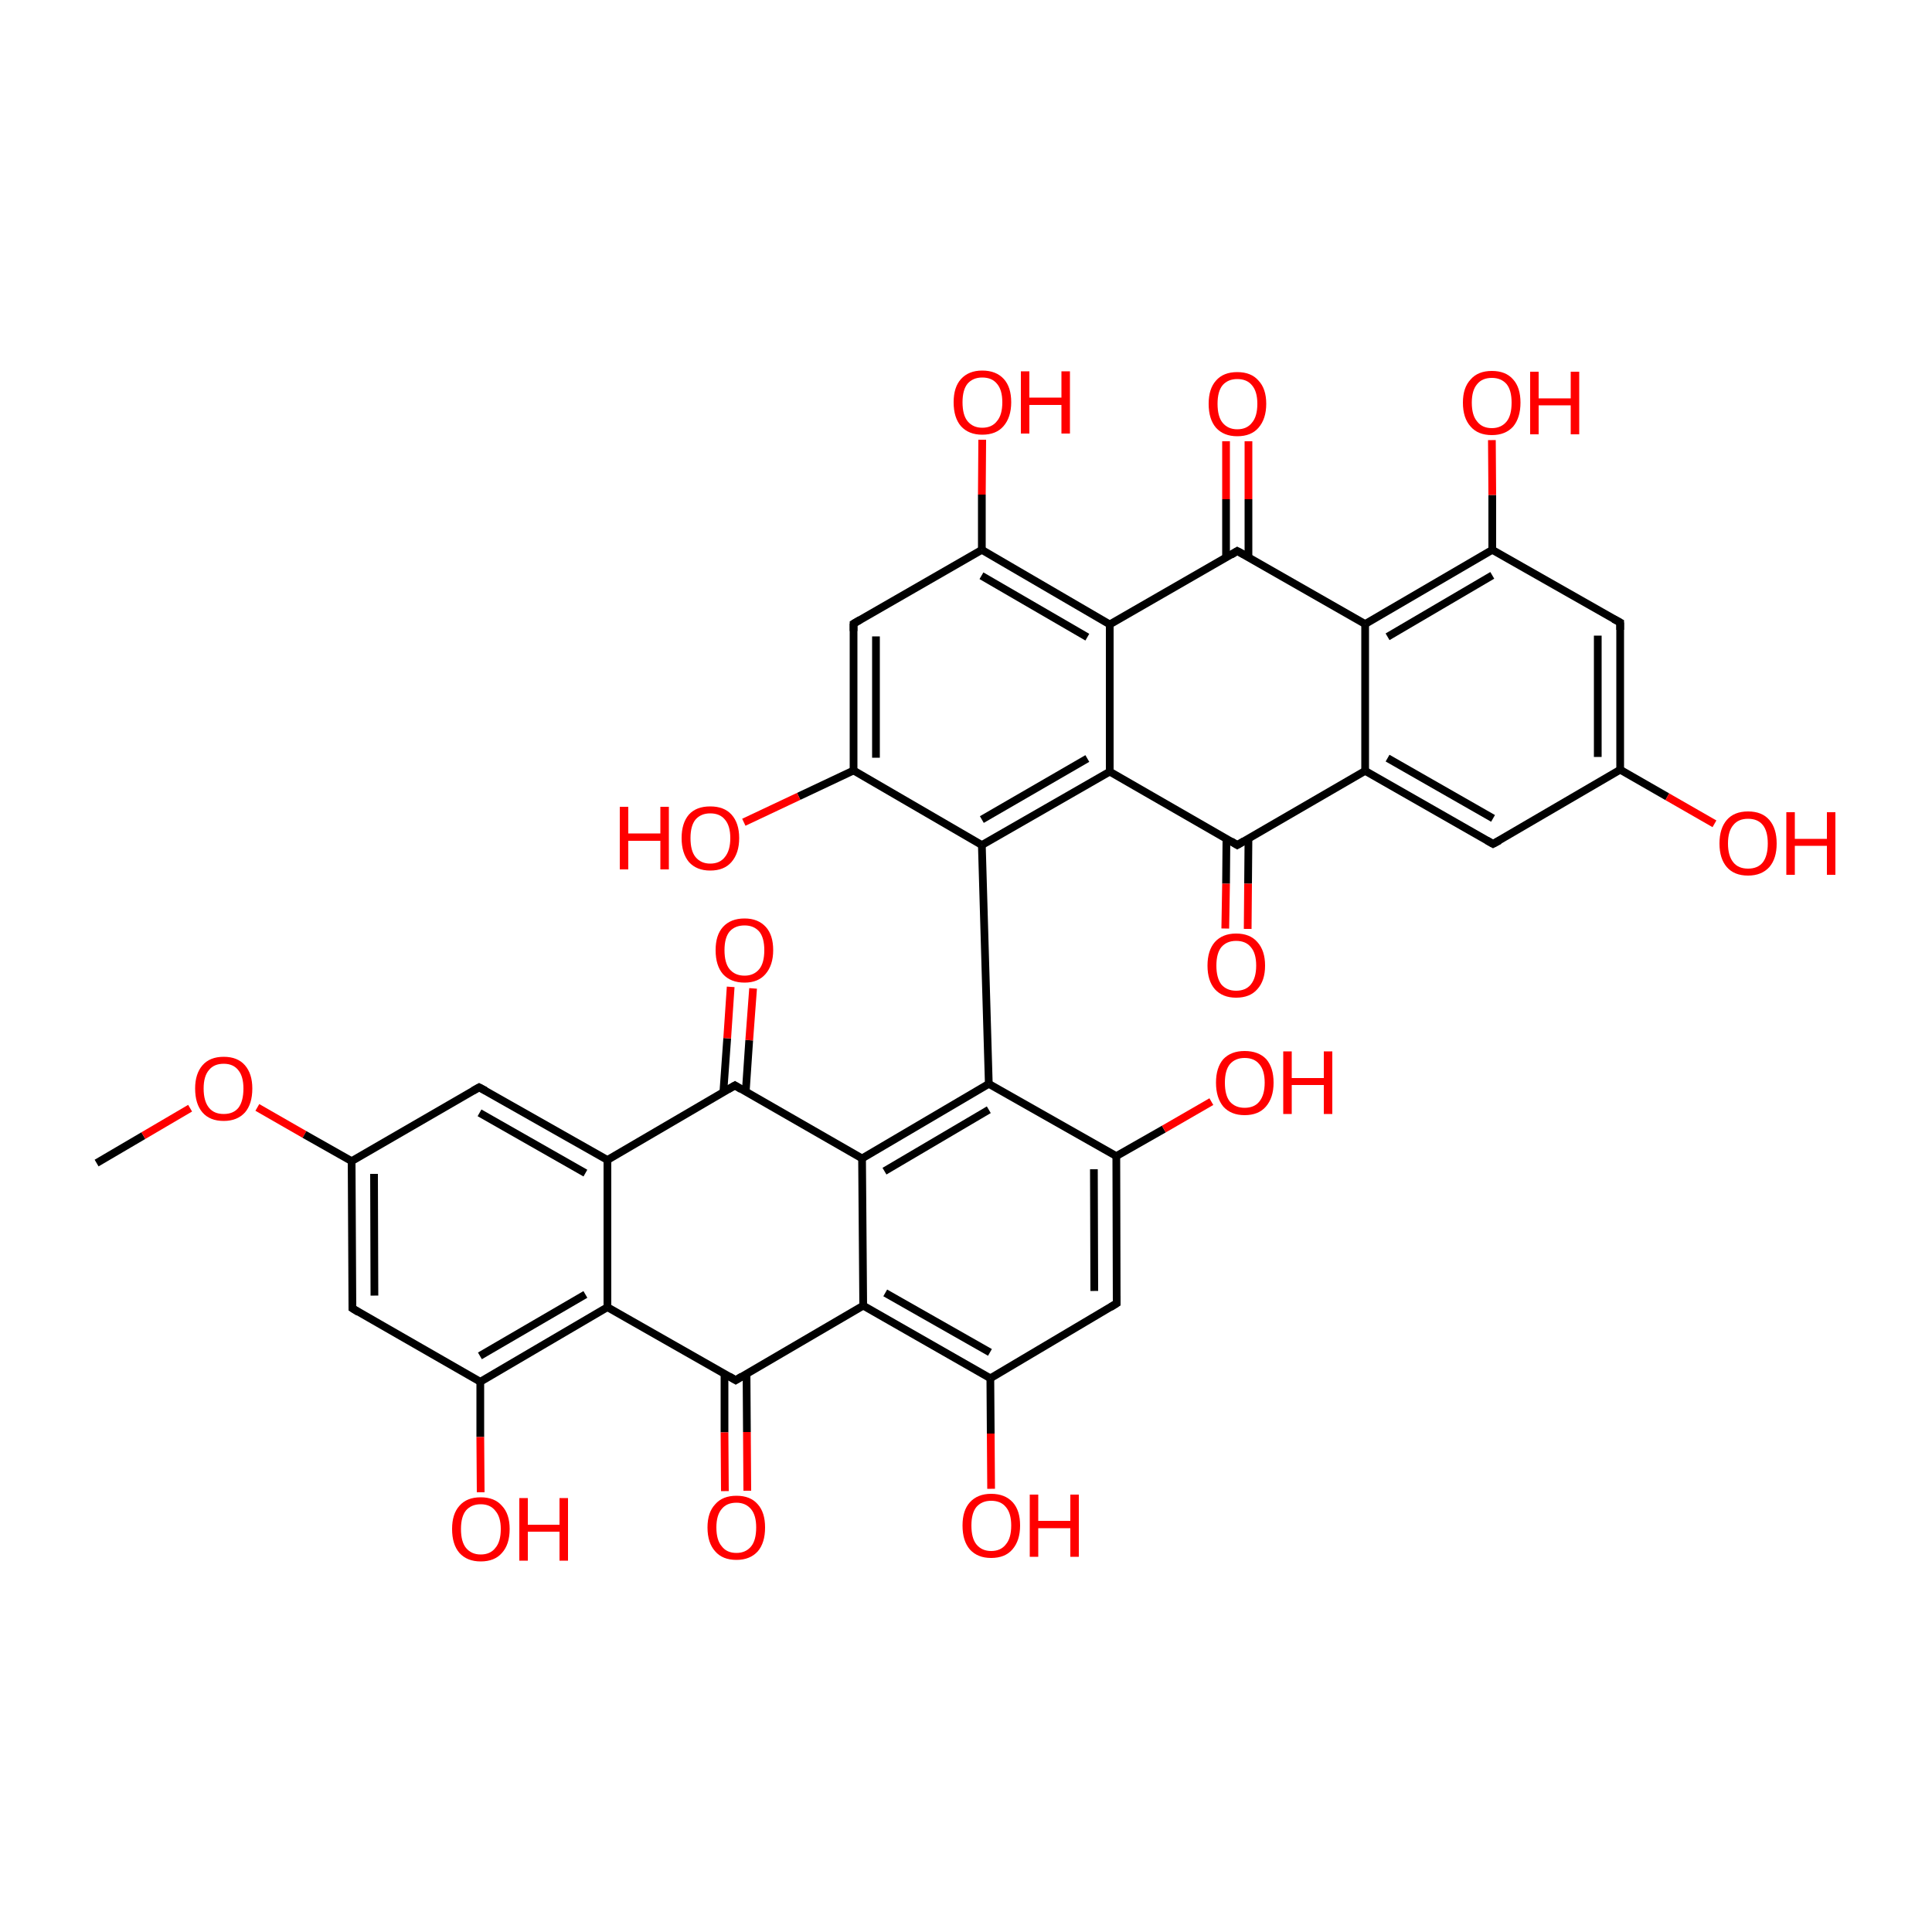 
<svg version='1.1' baseProfile='full'
              xmlns='http://www.w3.org/2000/svg'
                      xmlns:rdkit='http://www.rdkit.org/xml'
                      xmlns:xlink='http://www.w3.org/1999/xlink'
                  xml:space='preserve'
width='500px' height='500px' viewBox='0 0 500 500'>
<!-- END OF HEADER -->
<rect style='opacity:1.0;fill:#FFFFFF;stroke:none' width='500.0' height='500.0' x='0.0' y='0.0'> </rect>
<path class='bond-0 atom-0 atom-1' d='M 25.0,301.0 L 37.1,293.9' style='fill:none;fill-rule:evenodd;stroke:#000000;stroke-width:2.0px;stroke-linecap:butt;stroke-linejoin:miter;stroke-opacity:1' />
<path class='bond-0 atom-0 atom-1' d='M 37.1,293.9 L 49.2,286.8' style='fill:none;fill-rule:evenodd;stroke:#FF0000;stroke-width:2.0px;stroke-linecap:butt;stroke-linejoin:miter;stroke-opacity:1' />
<path class='bond-1 atom-1 atom-2' d='M 66.6,286.6 L 78.8,293.6' style='fill:none;fill-rule:evenodd;stroke:#FF0000;stroke-width:2.0px;stroke-linecap:butt;stroke-linejoin:miter;stroke-opacity:1' />
<path class='bond-1 atom-1 atom-2' d='M 78.8,293.6 L 91.0,300.5' style='fill:none;fill-rule:evenodd;stroke:#000000;stroke-width:2.0px;stroke-linecap:butt;stroke-linejoin:miter;stroke-opacity:1' />
<path class='bond-2 atom-2 atom-3' d='M 91.0,300.5 L 91.2,338.6' style='fill:none;fill-rule:evenodd;stroke:#000000;stroke-width:2.0px;stroke-linecap:butt;stroke-linejoin:miter;stroke-opacity:1' />
<path class='bond-2 atom-2 atom-3' d='M 96.8,303.8 L 96.9,335.3' style='fill:none;fill-rule:evenodd;stroke:#000000;stroke-width:2.0px;stroke-linecap:butt;stroke-linejoin:miter;stroke-opacity:1' />
<path class='bond-3 atom-3 atom-4' d='M 91.2,338.6 L 124.3,357.6' style='fill:none;fill-rule:evenodd;stroke:#000000;stroke-width:2.0px;stroke-linecap:butt;stroke-linejoin:miter;stroke-opacity:1' />
<path class='bond-4 atom-4 atom-5' d='M 124.3,357.6 L 157.2,338.3' style='fill:none;fill-rule:evenodd;stroke:#000000;stroke-width:2.0px;stroke-linecap:butt;stroke-linejoin:miter;stroke-opacity:1' />
<path class='bond-4 atom-4 atom-5' d='M 124.2,350.9 L 151.5,335.0' style='fill:none;fill-rule:evenodd;stroke:#000000;stroke-width:2.0px;stroke-linecap:butt;stroke-linejoin:miter;stroke-opacity:1' />
<path class='bond-5 atom-5 atom-6' d='M 157.2,338.3 L 157.2,300.2' style='fill:none;fill-rule:evenodd;stroke:#000000;stroke-width:2.0px;stroke-linecap:butt;stroke-linejoin:miter;stroke-opacity:1' />
<path class='bond-6 atom-6 atom-7' d='M 157.2,300.2 L 124.0,281.4' style='fill:none;fill-rule:evenodd;stroke:#000000;stroke-width:2.0px;stroke-linecap:butt;stroke-linejoin:miter;stroke-opacity:1' />
<path class='bond-6 atom-6 atom-7' d='M 151.5,303.6 L 124.1,288.0' style='fill:none;fill-rule:evenodd;stroke:#000000;stroke-width:2.0px;stroke-linecap:butt;stroke-linejoin:miter;stroke-opacity:1' />
<path class='bond-7 atom-6 atom-8' d='M 157.2,300.2 L 190.2,280.9' style='fill:none;fill-rule:evenodd;stroke:#000000;stroke-width:2.0px;stroke-linecap:butt;stroke-linejoin:miter;stroke-opacity:1' />
<path class='bond-8 atom-8 atom-9' d='M 193.0,282.5 L 193.9,269.2' style='fill:none;fill-rule:evenodd;stroke:#000000;stroke-width:2.0px;stroke-linecap:butt;stroke-linejoin:miter;stroke-opacity:1' />
<path class='bond-8 atom-8 atom-9' d='M 193.9,269.2 L 194.9,255.8' style='fill:none;fill-rule:evenodd;stroke:#FF0000;stroke-width:2.0px;stroke-linecap:butt;stroke-linejoin:miter;stroke-opacity:1' />
<path class='bond-8 atom-8 atom-9' d='M 187.2,282.7 L 188.2,268.7' style='fill:none;fill-rule:evenodd;stroke:#000000;stroke-width:2.0px;stroke-linecap:butt;stroke-linejoin:miter;stroke-opacity:1' />
<path class='bond-8 atom-8 atom-9' d='M 188.2,268.7 L 189.1,255.4' style='fill:none;fill-rule:evenodd;stroke:#FF0000;stroke-width:2.0px;stroke-linecap:butt;stroke-linejoin:miter;stroke-opacity:1' />
<path class='bond-9 atom-8 atom-10' d='M 190.2,280.9 L 223.1,299.8' style='fill:none;fill-rule:evenodd;stroke:#000000;stroke-width:2.0px;stroke-linecap:butt;stroke-linejoin:miter;stroke-opacity:1' />
<path class='bond-10 atom-10 atom-11' d='M 223.1,299.8 L 255.9,280.5' style='fill:none;fill-rule:evenodd;stroke:#000000;stroke-width:2.0px;stroke-linecap:butt;stroke-linejoin:miter;stroke-opacity:1' />
<path class='bond-10 atom-10 atom-11' d='M 228.9,303.1 L 255.9,287.2' style='fill:none;fill-rule:evenodd;stroke:#000000;stroke-width:2.0px;stroke-linecap:butt;stroke-linejoin:miter;stroke-opacity:1' />
<path class='bond-11 atom-11 atom-12' d='M 255.9,280.5 L 288.9,299.2' style='fill:none;fill-rule:evenodd;stroke:#000000;stroke-width:2.0px;stroke-linecap:butt;stroke-linejoin:miter;stroke-opacity:1' />
<path class='bond-12 atom-12 atom-13' d='M 288.9,299.2 L 289.0,337.3' style='fill:none;fill-rule:evenodd;stroke:#000000;stroke-width:2.0px;stroke-linecap:butt;stroke-linejoin:miter;stroke-opacity:1' />
<path class='bond-12 atom-12 atom-13' d='M 283.1,302.6 L 283.2,334.1' style='fill:none;fill-rule:evenodd;stroke:#000000;stroke-width:2.0px;stroke-linecap:butt;stroke-linejoin:miter;stroke-opacity:1' />
<path class='bond-13 atom-13 atom-14' d='M 289.0,337.3 L 256.3,356.7' style='fill:none;fill-rule:evenodd;stroke:#000000;stroke-width:2.0px;stroke-linecap:butt;stroke-linejoin:miter;stroke-opacity:1' />
<path class='bond-14 atom-14 atom-15' d='M 256.3,356.7 L 223.4,337.9' style='fill:none;fill-rule:evenodd;stroke:#000000;stroke-width:2.0px;stroke-linecap:butt;stroke-linejoin:miter;stroke-opacity:1' />
<path class='bond-14 atom-14 atom-15' d='M 256.2,350.0 L 229.1,334.6' style='fill:none;fill-rule:evenodd;stroke:#000000;stroke-width:2.0px;stroke-linecap:butt;stroke-linejoin:miter;stroke-opacity:1' />
<path class='bond-15 atom-15 atom-16' d='M 223.4,337.9 L 190.4,357.2' style='fill:none;fill-rule:evenodd;stroke:#000000;stroke-width:2.0px;stroke-linecap:butt;stroke-linejoin:miter;stroke-opacity:1' />
<path class='bond-16 atom-16 atom-17' d='M 187.5,355.5 L 187.5,370.7' style='fill:none;fill-rule:evenodd;stroke:#000000;stroke-width:2.0px;stroke-linecap:butt;stroke-linejoin:miter;stroke-opacity:1' />
<path class='bond-16 atom-16 atom-17' d='M 187.5,370.7 L 187.6,385.9' style='fill:none;fill-rule:evenodd;stroke:#FF0000;stroke-width:2.0px;stroke-linecap:butt;stroke-linejoin:miter;stroke-opacity:1' />
<path class='bond-16 atom-16 atom-17' d='M 193.2,355.5 L 193.3,370.6' style='fill:none;fill-rule:evenodd;stroke:#000000;stroke-width:2.0px;stroke-linecap:butt;stroke-linejoin:miter;stroke-opacity:1' />
<path class='bond-16 atom-16 atom-17' d='M 193.3,370.6 L 193.4,385.8' style='fill:none;fill-rule:evenodd;stroke:#FF0000;stroke-width:2.0px;stroke-linecap:butt;stroke-linejoin:miter;stroke-opacity:1' />
<path class='bond-17 atom-14 atom-18' d='M 256.3,356.7 L 256.4,371.0' style='fill:none;fill-rule:evenodd;stroke:#000000;stroke-width:2.0px;stroke-linecap:butt;stroke-linejoin:miter;stroke-opacity:1' />
<path class='bond-17 atom-14 atom-18' d='M 256.4,371.0 L 256.5,385.3' style='fill:none;fill-rule:evenodd;stroke:#FF0000;stroke-width:2.0px;stroke-linecap:butt;stroke-linejoin:miter;stroke-opacity:1' />
<path class='bond-18 atom-12 atom-19' d='M 288.9,299.2 L 301.2,292.2' style='fill:none;fill-rule:evenodd;stroke:#000000;stroke-width:2.0px;stroke-linecap:butt;stroke-linejoin:miter;stroke-opacity:1' />
<path class='bond-18 atom-12 atom-19' d='M 301.2,292.2 L 313.5,285.1' style='fill:none;fill-rule:evenodd;stroke:#FF0000;stroke-width:2.0px;stroke-linecap:butt;stroke-linejoin:miter;stroke-opacity:1' />
<path class='bond-19 atom-11 atom-20' d='M 255.9,280.5 L 254.1,218.7' style='fill:none;fill-rule:evenodd;stroke:#000000;stroke-width:2.0px;stroke-linecap:butt;stroke-linejoin:miter;stroke-opacity:1' />
<path class='bond-20 atom-20 atom-21' d='M 254.1,218.7 L 287.2,199.7' style='fill:none;fill-rule:evenodd;stroke:#000000;stroke-width:2.0px;stroke-linecap:butt;stroke-linejoin:miter;stroke-opacity:1' />
<path class='bond-20 atom-20 atom-21' d='M 254.1,212.1 L 281.4,196.3' style='fill:none;fill-rule:evenodd;stroke:#000000;stroke-width:2.0px;stroke-linecap:butt;stroke-linejoin:miter;stroke-opacity:1' />
<path class='bond-21 atom-21 atom-22' d='M 287.2,199.7 L 287.2,161.6' style='fill:none;fill-rule:evenodd;stroke:#000000;stroke-width:2.0px;stroke-linecap:butt;stroke-linejoin:miter;stroke-opacity:1' />
<path class='bond-22 atom-22 atom-23' d='M 287.2,161.6 L 254.1,142.3' style='fill:none;fill-rule:evenodd;stroke:#000000;stroke-width:2.0px;stroke-linecap:butt;stroke-linejoin:miter;stroke-opacity:1' />
<path class='bond-22 atom-22 atom-23' d='M 281.4,164.9 L 254.0,149.0' style='fill:none;fill-rule:evenodd;stroke:#000000;stroke-width:2.0px;stroke-linecap:butt;stroke-linejoin:miter;stroke-opacity:1' />
<path class='bond-23 atom-23 atom-24' d='M 254.1,142.3 L 220.9,161.4' style='fill:none;fill-rule:evenodd;stroke:#000000;stroke-width:2.0px;stroke-linecap:butt;stroke-linejoin:miter;stroke-opacity:1' />
<path class='bond-24 atom-24 atom-25' d='M 220.9,161.4 L 220.9,199.4' style='fill:none;fill-rule:evenodd;stroke:#000000;stroke-width:2.0px;stroke-linecap:butt;stroke-linejoin:miter;stroke-opacity:1' />
<path class='bond-24 atom-24 atom-25' d='M 226.7,164.7 L 226.7,196.1' style='fill:none;fill-rule:evenodd;stroke:#000000;stroke-width:2.0px;stroke-linecap:butt;stroke-linejoin:miter;stroke-opacity:1' />
<path class='bond-25 atom-25 atom-26' d='M 220.9,199.4 L 206.7,206.1' style='fill:none;fill-rule:evenodd;stroke:#000000;stroke-width:2.0px;stroke-linecap:butt;stroke-linejoin:miter;stroke-opacity:1' />
<path class='bond-25 atom-25 atom-26' d='M 206.7,206.1 L 192.5,212.8' style='fill:none;fill-rule:evenodd;stroke:#FF0000;stroke-width:2.0px;stroke-linecap:butt;stroke-linejoin:miter;stroke-opacity:1' />
<path class='bond-26 atom-23 atom-27' d='M 254.1,142.3 L 254.1,128.0' style='fill:none;fill-rule:evenodd;stroke:#000000;stroke-width:2.0px;stroke-linecap:butt;stroke-linejoin:miter;stroke-opacity:1' />
<path class='bond-26 atom-23 atom-27' d='M 254.1,128.0 L 254.2,113.8' style='fill:none;fill-rule:evenodd;stroke:#FF0000;stroke-width:2.0px;stroke-linecap:butt;stroke-linejoin:miter;stroke-opacity:1' />
<path class='bond-27 atom-22 atom-28' d='M 287.2,161.6 L 320.2,142.6' style='fill:none;fill-rule:evenodd;stroke:#000000;stroke-width:2.0px;stroke-linecap:butt;stroke-linejoin:miter;stroke-opacity:1' />
<path class='bond-28 atom-28 atom-29' d='M 323.1,144.3 L 323.1,129.2' style='fill:none;fill-rule:evenodd;stroke:#000000;stroke-width:2.0px;stroke-linecap:butt;stroke-linejoin:miter;stroke-opacity:1' />
<path class='bond-28 atom-28 atom-29' d='M 323.1,129.2 L 323.1,114.2' style='fill:none;fill-rule:evenodd;stroke:#FF0000;stroke-width:2.0px;stroke-linecap:butt;stroke-linejoin:miter;stroke-opacity:1' />
<path class='bond-28 atom-28 atom-29' d='M 317.3,144.3 L 317.3,129.2' style='fill:none;fill-rule:evenodd;stroke:#000000;stroke-width:2.0px;stroke-linecap:butt;stroke-linejoin:miter;stroke-opacity:1' />
<path class='bond-28 atom-28 atom-29' d='M 317.3,129.2 L 317.3,114.2' style='fill:none;fill-rule:evenodd;stroke:#FF0000;stroke-width:2.0px;stroke-linecap:butt;stroke-linejoin:miter;stroke-opacity:1' />
<path class='bond-29 atom-28 atom-30' d='M 320.2,142.6 L 353.3,161.5' style='fill:none;fill-rule:evenodd;stroke:#000000;stroke-width:2.0px;stroke-linecap:butt;stroke-linejoin:miter;stroke-opacity:1' />
<path class='bond-30 atom-30 atom-31' d='M 353.3,161.5 L 386.2,142.3' style='fill:none;fill-rule:evenodd;stroke:#000000;stroke-width:2.0px;stroke-linecap:butt;stroke-linejoin:miter;stroke-opacity:1' />
<path class='bond-30 atom-30 atom-31' d='M 359.1,164.8 L 386.2,148.9' style='fill:none;fill-rule:evenodd;stroke:#000000;stroke-width:2.0px;stroke-linecap:butt;stroke-linejoin:miter;stroke-opacity:1' />
<path class='bond-31 atom-31 atom-32' d='M 386.2,142.3 L 419.3,161.1' style='fill:none;fill-rule:evenodd;stroke:#000000;stroke-width:2.0px;stroke-linecap:butt;stroke-linejoin:miter;stroke-opacity:1' />
<path class='bond-32 atom-32 atom-33' d='M 419.3,161.1 L 419.3,199.2' style='fill:none;fill-rule:evenodd;stroke:#000000;stroke-width:2.0px;stroke-linecap:butt;stroke-linejoin:miter;stroke-opacity:1' />
<path class='bond-32 atom-32 atom-33' d='M 413.5,164.5 L 413.5,195.9' style='fill:none;fill-rule:evenodd;stroke:#000000;stroke-width:2.0px;stroke-linecap:butt;stroke-linejoin:miter;stroke-opacity:1' />
<path class='bond-33 atom-33 atom-34' d='M 419.3,199.2 L 386.4,218.4' style='fill:none;fill-rule:evenodd;stroke:#000000;stroke-width:2.0px;stroke-linecap:butt;stroke-linejoin:miter;stroke-opacity:1' />
<path class='bond-34 atom-34 atom-35' d='M 386.4,218.4 L 353.3,199.5' style='fill:none;fill-rule:evenodd;stroke:#000000;stroke-width:2.0px;stroke-linecap:butt;stroke-linejoin:miter;stroke-opacity:1' />
<path class='bond-34 atom-34 atom-35' d='M 386.4,211.8 L 359.1,196.2' style='fill:none;fill-rule:evenodd;stroke:#000000;stroke-width:2.0px;stroke-linecap:butt;stroke-linejoin:miter;stroke-opacity:1' />
<path class='bond-35 atom-35 atom-36' d='M 353.3,199.5 L 320.2,218.7' style='fill:none;fill-rule:evenodd;stroke:#000000;stroke-width:2.0px;stroke-linecap:butt;stroke-linejoin:miter;stroke-opacity:1' />
<path class='bond-36 atom-36 atom-37' d='M 317.4,217.0 L 317.3,228.7' style='fill:none;fill-rule:evenodd;stroke:#000000;stroke-width:2.0px;stroke-linecap:butt;stroke-linejoin:miter;stroke-opacity:1' />
<path class='bond-36 atom-36 atom-37' d='M 317.3,228.7 L 317.1,240.3' style='fill:none;fill-rule:evenodd;stroke:#FF0000;stroke-width:2.0px;stroke-linecap:butt;stroke-linejoin:miter;stroke-opacity:1' />
<path class='bond-36 atom-36 atom-37' d='M 323.1,217.0 L 323.0,228.7' style='fill:none;fill-rule:evenodd;stroke:#000000;stroke-width:2.0px;stroke-linecap:butt;stroke-linejoin:miter;stroke-opacity:1' />
<path class='bond-36 atom-36 atom-37' d='M 323.0,228.7 L 322.9,240.4' style='fill:none;fill-rule:evenodd;stroke:#FF0000;stroke-width:2.0px;stroke-linecap:butt;stroke-linejoin:miter;stroke-opacity:1' />
<path class='bond-37 atom-33 atom-38' d='M 419.3,199.2 L 431.5,206.2' style='fill:none;fill-rule:evenodd;stroke:#000000;stroke-width:2.0px;stroke-linecap:butt;stroke-linejoin:miter;stroke-opacity:1' />
<path class='bond-37 atom-33 atom-38' d='M 431.5,206.2 L 443.7,213.2' style='fill:none;fill-rule:evenodd;stroke:#FF0000;stroke-width:2.0px;stroke-linecap:butt;stroke-linejoin:miter;stroke-opacity:1' />
<path class='bond-38 atom-31 atom-39' d='M 386.2,142.3 L 386.2,128.1' style='fill:none;fill-rule:evenodd;stroke:#000000;stroke-width:2.0px;stroke-linecap:butt;stroke-linejoin:miter;stroke-opacity:1' />
<path class='bond-38 atom-31 atom-39' d='M 386.2,128.1 L 386.1,113.9' style='fill:none;fill-rule:evenodd;stroke:#FF0000;stroke-width:2.0px;stroke-linecap:butt;stroke-linejoin:miter;stroke-opacity:1' />
<path class='bond-39 atom-4 atom-40' d='M 124.3,357.6 L 124.3,371.9' style='fill:none;fill-rule:evenodd;stroke:#000000;stroke-width:2.0px;stroke-linecap:butt;stroke-linejoin:miter;stroke-opacity:1' />
<path class='bond-39 atom-4 atom-40' d='M 124.3,371.9 L 124.4,386.2' style='fill:none;fill-rule:evenodd;stroke:#FF0000;stroke-width:2.0px;stroke-linecap:butt;stroke-linejoin:miter;stroke-opacity:1' />
<path class='bond-40 atom-7 atom-2' d='M 124.0,281.4 L 91.0,300.5' style='fill:none;fill-rule:evenodd;stroke:#000000;stroke-width:2.0px;stroke-linecap:butt;stroke-linejoin:miter;stroke-opacity:1' />
<path class='bond-41 atom-16 atom-5' d='M 190.4,357.2 L 157.2,338.3' style='fill:none;fill-rule:evenodd;stroke:#000000;stroke-width:2.0px;stroke-linecap:butt;stroke-linejoin:miter;stroke-opacity:1' />
<path class='bond-42 atom-15 atom-10' d='M 223.4,337.9 L 223.1,299.8' style='fill:none;fill-rule:evenodd;stroke:#000000;stroke-width:2.0px;stroke-linecap:butt;stroke-linejoin:miter;stroke-opacity:1' />
<path class='bond-43 atom-25 atom-20' d='M 220.9,199.4 L 254.1,218.7' style='fill:none;fill-rule:evenodd;stroke:#000000;stroke-width:2.0px;stroke-linecap:butt;stroke-linejoin:miter;stroke-opacity:1' />
<path class='bond-44 atom-36 atom-21' d='M 320.2,218.7 L 287.2,199.7' style='fill:none;fill-rule:evenodd;stroke:#000000;stroke-width:2.0px;stroke-linecap:butt;stroke-linejoin:miter;stroke-opacity:1' />
<path class='bond-45 atom-35 atom-30' d='M 353.3,199.5 L 353.3,161.5' style='fill:none;fill-rule:evenodd;stroke:#000000;stroke-width:2.0px;stroke-linecap:butt;stroke-linejoin:miter;stroke-opacity:1' />
<path d='M 91.2,336.7 L 91.2,338.6 L 92.8,339.6' style='fill:none;stroke:#000000;stroke-width:2.0px;stroke-linecap:butt;stroke-linejoin:miter;stroke-opacity:1;' />
<path d='M 125.7,282.3 L 124.0,281.4 L 122.4,282.3' style='fill:none;stroke:#000000;stroke-width:2.0px;stroke-linecap:butt;stroke-linejoin:miter;stroke-opacity:1;' />
<path d='M 188.5,281.9 L 190.2,280.9 L 191.8,281.9' style='fill:none;stroke:#000000;stroke-width:2.0px;stroke-linecap:butt;stroke-linejoin:miter;stroke-opacity:1;' />
<path d='M 289.0,335.4 L 289.0,337.3 L 287.4,338.3' style='fill:none;stroke:#000000;stroke-width:2.0px;stroke-linecap:butt;stroke-linejoin:miter;stroke-opacity:1;' />
<path d='M 192.0,356.2 L 190.4,357.2 L 188.7,356.2' style='fill:none;stroke:#000000;stroke-width:2.0px;stroke-linecap:butt;stroke-linejoin:miter;stroke-opacity:1;' />
<path d='M 222.6,160.4 L 220.9,161.4 L 220.9,163.3' style='fill:none;stroke:#000000;stroke-width:2.0px;stroke-linecap:butt;stroke-linejoin:miter;stroke-opacity:1;' />
<path d='M 318.6,143.6 L 320.2,142.6 L 321.9,143.5' style='fill:none;stroke:#000000;stroke-width:2.0px;stroke-linecap:butt;stroke-linejoin:miter;stroke-opacity:1;' />
<path d='M 417.6,160.2 L 419.3,161.1 L 419.3,163.0' style='fill:none;stroke:#000000;stroke-width:2.0px;stroke-linecap:butt;stroke-linejoin:miter;stroke-opacity:1;' />
<path d='M 388.1,217.5 L 386.4,218.4 L 384.8,217.5' style='fill:none;stroke:#000000;stroke-width:2.0px;stroke-linecap:butt;stroke-linejoin:miter;stroke-opacity:1;' />
<path d='M 321.9,217.7 L 320.2,218.7 L 318.6,217.7' style='fill:none;stroke:#000000;stroke-width:2.0px;stroke-linecap:butt;stroke-linejoin:miter;stroke-opacity:1;' />
<path class='atom-1' d='M 50.5 281.7
Q 50.5 277.9, 52.4 275.7
Q 54.3 273.5, 57.9 273.5
Q 61.5 273.5, 63.4 275.7
Q 65.3 277.9, 65.3 281.7
Q 65.3 285.7, 63.4 287.9
Q 61.4 290.1, 57.9 290.1
Q 54.3 290.1, 52.4 287.9
Q 50.5 285.7, 50.5 281.7
M 57.9 288.3
Q 60.4 288.3, 61.7 286.7
Q 63.0 285.0, 63.0 281.7
Q 63.0 278.6, 61.7 277.0
Q 60.4 275.3, 57.9 275.3
Q 55.4 275.3, 54.1 276.9
Q 52.7 278.5, 52.7 281.7
Q 52.7 285.0, 54.1 286.7
Q 55.4 288.3, 57.9 288.3
' fill='#FF0000'/>
<path class='atom-9' d='M 185.2 245.9
Q 185.2 242.0, 187.1 239.9
Q 189.1 237.7, 192.7 237.7
Q 196.2 237.7, 198.2 239.9
Q 200.1 242.0, 200.1 245.9
Q 200.1 249.8, 198.1 252.1
Q 196.2 254.3, 192.7 254.3
Q 189.1 254.3, 187.1 252.1
Q 185.2 249.9, 185.2 245.9
M 192.7 252.5
Q 195.1 252.5, 196.5 250.8
Q 197.8 249.2, 197.8 245.9
Q 197.8 242.7, 196.5 241.1
Q 195.1 239.5, 192.7 239.5
Q 190.2 239.5, 188.8 241.1
Q 187.5 242.7, 187.5 245.9
Q 187.5 249.2, 188.8 250.8
Q 190.2 252.5, 192.7 252.5
' fill='#FF0000'/>
<path class='atom-17' d='M 183.1 395.3
Q 183.1 391.4, 185.1 389.3
Q 187.0 387.1, 190.6 387.1
Q 194.2 387.1, 196.1 389.3
Q 198.0 391.4, 198.0 395.3
Q 198.0 399.3, 196.1 401.5
Q 194.1 403.7, 190.6 403.7
Q 187.0 403.7, 185.1 401.5
Q 183.1 399.3, 183.1 395.3
M 190.6 401.9
Q 193.0 401.9, 194.4 400.2
Q 195.7 398.6, 195.7 395.3
Q 195.7 392.2, 194.4 390.6
Q 193.0 388.9, 190.6 388.9
Q 188.1 388.9, 186.8 390.5
Q 185.4 392.1, 185.4 395.3
Q 185.4 398.6, 186.8 400.2
Q 188.1 401.9, 190.6 401.9
' fill='#FF0000'/>
<path class='atom-18' d='M 249.1 394.8
Q 249.1 390.9, 251.0 388.8
Q 253.0 386.6, 256.5 386.6
Q 260.1 386.6, 262.1 388.8
Q 264.0 390.9, 264.0 394.8
Q 264.0 398.7, 262.0 401.0
Q 260.1 403.2, 256.5 403.2
Q 253.0 403.2, 251.0 401.0
Q 249.1 398.8, 249.1 394.8
M 256.5 401.4
Q 259.0 401.4, 260.3 399.7
Q 261.7 398.1, 261.7 394.8
Q 261.7 391.6, 260.3 390.0
Q 259.0 388.4, 256.5 388.4
Q 254.1 388.4, 252.7 390.0
Q 251.4 391.6, 251.4 394.8
Q 251.4 398.1, 252.7 399.7
Q 254.1 401.4, 256.5 401.4
' fill='#FF0000'/>
<path class='atom-18' d='M 266.5 386.8
L 268.7 386.8
L 268.7 393.6
L 277.0 393.6
L 277.0 386.8
L 279.2 386.8
L 279.2 402.9
L 277.0 402.9
L 277.0 395.5
L 268.7 395.5
L 268.7 402.9
L 266.5 402.9
L 266.5 386.8
' fill='#FF0000'/>
<path class='atom-19' d='M 314.7 280.2
Q 314.7 276.3, 316.6 274.1
Q 318.6 272.0, 322.1 272.0
Q 325.7 272.0, 327.7 274.1
Q 329.6 276.3, 329.6 280.2
Q 329.6 284.1, 327.6 286.4
Q 325.7 288.6, 322.1 288.6
Q 318.6 288.6, 316.6 286.4
Q 314.7 284.1, 314.7 280.2
M 322.1 286.7
Q 324.6 286.7, 325.9 285.1
Q 327.3 283.4, 327.3 280.2
Q 327.3 277.0, 325.9 275.4
Q 324.6 273.8, 322.1 273.8
Q 319.7 273.8, 318.3 275.4
Q 317.0 277.0, 317.0 280.2
Q 317.0 283.5, 318.3 285.1
Q 319.7 286.7, 322.1 286.7
' fill='#FF0000'/>
<path class='atom-19' d='M 332.1 272.1
L 334.3 272.1
L 334.3 279.0
L 342.6 279.0
L 342.6 272.1
L 344.8 272.1
L 344.8 288.3
L 342.6 288.3
L 342.6 280.8
L 334.3 280.8
L 334.3 288.3
L 332.1 288.3
L 332.1 272.1
' fill='#FF0000'/>
<path class='atom-26' d='M 160.4 208.8
L 162.6 208.8
L 162.6 215.7
L 170.9 215.7
L 170.9 208.8
L 173.1 208.8
L 173.1 225.0
L 170.9 225.0
L 170.9 217.6
L 162.6 217.6
L 162.6 225.0
L 160.4 225.0
L 160.4 208.8
' fill='#FF0000'/>
<path class='atom-26' d='M 176.4 216.9
Q 176.4 213.0, 178.3 210.8
Q 180.2 208.7, 183.8 208.7
Q 187.4 208.7, 189.3 210.8
Q 191.3 213.0, 191.3 216.9
Q 191.3 220.8, 189.3 223.1
Q 187.4 225.3, 183.8 225.3
Q 180.3 225.3, 178.3 223.1
Q 176.4 220.8, 176.4 216.9
M 183.8 223.5
Q 186.3 223.5, 187.6 221.8
Q 189.0 220.1, 189.0 216.9
Q 189.0 213.7, 187.6 212.1
Q 186.3 210.5, 183.8 210.5
Q 181.4 210.5, 180.0 212.1
Q 178.7 213.7, 178.7 216.9
Q 178.7 220.2, 180.0 221.8
Q 181.4 223.5, 183.8 223.5
' fill='#FF0000'/>
<path class='atom-27' d='M 246.8 104.1
Q 246.8 100.2, 248.7 98.1
Q 250.7 95.9, 254.2 95.9
Q 257.8 95.9, 259.8 98.1
Q 261.7 100.2, 261.7 104.1
Q 261.7 108.0, 259.7 110.3
Q 257.8 112.5, 254.2 112.5
Q 250.7 112.5, 248.7 110.3
Q 246.8 108.1, 246.8 104.1
M 254.2 110.7
Q 256.7 110.7, 258.0 109.0
Q 259.4 107.4, 259.4 104.1
Q 259.4 100.9, 258.0 99.3
Q 256.7 97.7, 254.2 97.7
Q 251.8 97.7, 250.4 99.3
Q 249.1 100.9, 249.1 104.1
Q 249.1 107.4, 250.4 109.0
Q 251.8 110.7, 254.2 110.7
' fill='#FF0000'/>
<path class='atom-27' d='M 264.2 96.1
L 266.4 96.1
L 266.4 102.9
L 274.7 102.9
L 274.7 96.1
L 276.9 96.1
L 276.9 112.2
L 274.7 112.2
L 274.7 104.8
L 266.4 104.8
L 266.4 112.2
L 264.2 112.2
L 264.2 96.1
' fill='#FF0000'/>
<path class='atom-29' d='M 312.8 104.5
Q 312.8 100.6, 314.7 98.5
Q 316.6 96.3, 320.2 96.3
Q 323.8 96.3, 325.7 98.5
Q 327.7 100.6, 327.7 104.5
Q 327.7 108.4, 325.7 110.7
Q 323.8 112.9, 320.2 112.9
Q 316.7 112.9, 314.7 110.7
Q 312.8 108.5, 312.8 104.5
M 320.2 111.1
Q 322.7 111.1, 324.0 109.4
Q 325.4 107.8, 325.4 104.5
Q 325.4 101.3, 324.0 99.7
Q 322.7 98.1, 320.2 98.1
Q 317.8 98.1, 316.4 99.7
Q 315.1 101.3, 315.1 104.5
Q 315.1 107.8, 316.4 109.4
Q 317.8 111.1, 320.2 111.1
' fill='#FF0000'/>
<path class='atom-37' d='M 312.5 249.9
Q 312.5 246.0, 314.4 243.8
Q 316.4 241.6, 319.9 241.6
Q 323.5 241.6, 325.4 243.8
Q 327.4 246.0, 327.4 249.9
Q 327.4 253.8, 325.4 256.0
Q 323.5 258.2, 319.9 258.2
Q 316.4 258.2, 314.4 256.0
Q 312.5 253.8, 312.5 249.9
M 319.9 256.4
Q 322.4 256.4, 323.7 254.8
Q 325.1 253.1, 325.1 249.9
Q 325.1 246.7, 323.7 245.1
Q 322.4 243.5, 319.9 243.5
Q 317.5 243.5, 316.1 245.1
Q 314.8 246.7, 314.8 249.9
Q 314.8 253.1, 316.1 254.8
Q 317.5 256.4, 319.9 256.4
' fill='#FF0000'/>
<path class='atom-38' d='M 445.0 218.3
Q 445.0 214.4, 446.9 212.2
Q 448.8 210.0, 452.4 210.0
Q 456.0 210.0, 457.9 212.2
Q 459.8 214.4, 459.8 218.3
Q 459.8 222.2, 457.9 224.4
Q 455.9 226.6, 452.4 226.6
Q 448.8 226.6, 446.9 224.4
Q 445.0 222.2, 445.0 218.3
M 452.4 224.8
Q 454.9 224.8, 456.2 223.2
Q 457.5 221.5, 457.5 218.3
Q 457.5 215.1, 456.2 213.5
Q 454.9 211.9, 452.4 211.9
Q 449.9 211.9, 448.6 213.5
Q 447.2 215.1, 447.2 218.3
Q 447.2 221.5, 448.6 223.2
Q 449.9 224.8, 452.4 224.8
' fill='#FF0000'/>
<path class='atom-38' d='M 462.3 210.2
L 464.5 210.2
L 464.5 217.1
L 472.8 217.1
L 472.8 210.2
L 475.0 210.2
L 475.0 226.4
L 472.8 226.4
L 472.8 218.9
L 464.5 218.9
L 464.5 226.4
L 462.3 226.4
L 462.3 210.2
' fill='#FF0000'/>
<path class='atom-39' d='M 378.6 104.2
Q 378.6 100.3, 380.6 98.2
Q 382.5 96.0, 386.1 96.0
Q 389.7 96.0, 391.6 98.2
Q 393.5 100.3, 393.5 104.2
Q 393.5 108.1, 391.6 110.4
Q 389.6 112.6, 386.1 112.6
Q 382.5 112.6, 380.6 110.4
Q 378.6 108.2, 378.6 104.2
M 386.1 110.8
Q 388.5 110.8, 389.9 109.1
Q 391.2 107.5, 391.2 104.2
Q 391.2 101.0, 389.9 99.4
Q 388.5 97.8, 386.1 97.8
Q 383.6 97.8, 382.3 99.4
Q 380.9 101.0, 380.9 104.2
Q 380.9 107.5, 382.3 109.1
Q 383.6 110.8, 386.1 110.8
' fill='#FF0000'/>
<path class='atom-39' d='M 396.0 96.2
L 398.2 96.2
L 398.2 103.1
L 406.5 103.1
L 406.5 96.2
L 408.7 96.2
L 408.7 112.4
L 406.5 112.4
L 406.5 104.9
L 398.2 104.9
L 398.2 112.4
L 396.0 112.4
L 396.0 96.2
' fill='#FF0000'/>
<path class='atom-40' d='M 117.0 395.7
Q 117.0 391.8, 118.9 389.7
Q 120.8 387.5, 124.4 387.5
Q 128.0 387.5, 129.9 389.7
Q 131.9 391.8, 131.9 395.7
Q 131.9 399.7, 129.9 401.9
Q 128.0 404.1, 124.4 404.1
Q 120.9 404.1, 118.9 401.9
Q 117.0 399.7, 117.0 395.7
M 124.4 402.3
Q 126.9 402.3, 128.2 400.6
Q 129.6 399.0, 129.6 395.7
Q 129.6 392.6, 128.2 391.0
Q 126.9 389.3, 124.4 389.3
Q 122.0 389.3, 120.6 390.9
Q 119.3 392.5, 119.3 395.7
Q 119.3 399.0, 120.6 400.6
Q 122.0 402.3, 124.4 402.3
' fill='#FF0000'/>
<path class='atom-40' d='M 134.4 387.7
L 136.6 387.7
L 136.6 394.6
L 144.8 394.6
L 144.8 387.7
L 147.0 387.7
L 147.0 403.9
L 144.8 403.9
L 144.8 396.4
L 136.6 396.4
L 136.6 403.9
L 134.4 403.9
L 134.4 387.7
' fill='#FF0000'/>
</svg>
